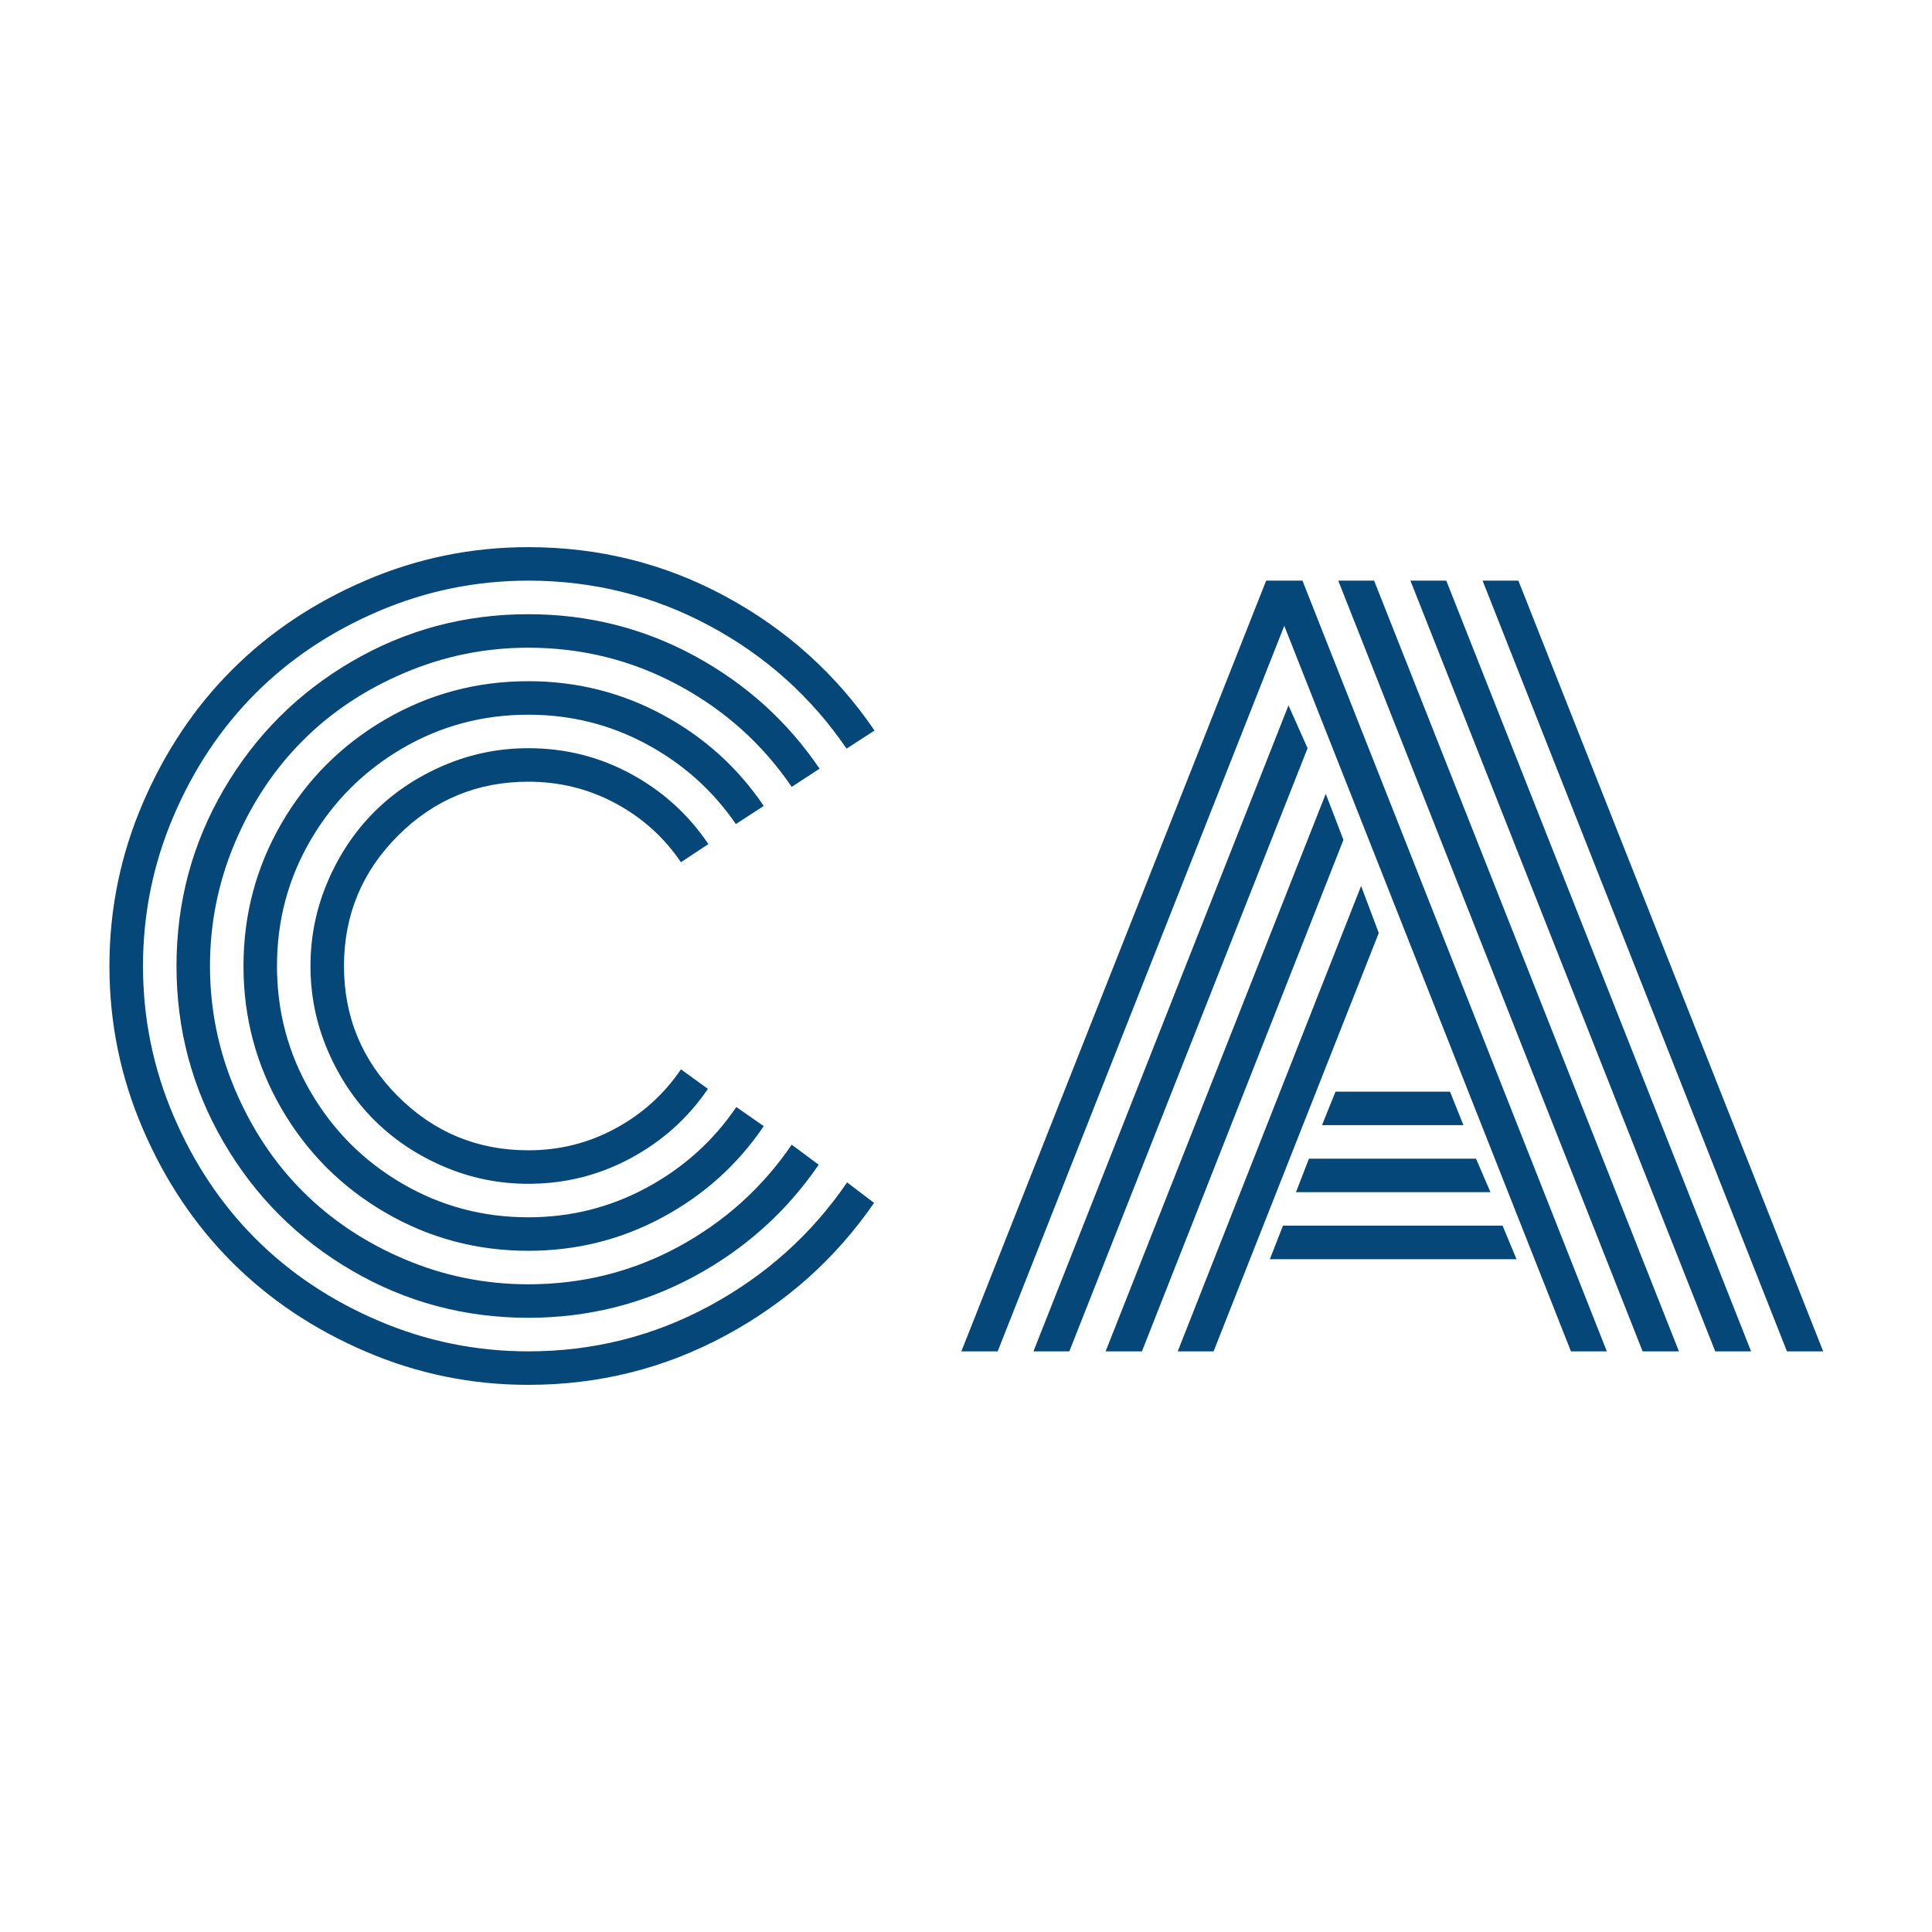 <?xml version="1.0" encoding="UTF-8"?> <svg xmlns="http://www.w3.org/2000/svg" width="512" height="512" viewBox="0 0 512 512" fill="none"><path d="M187.726 223.695L180.455 228.497C176.014 221.925 170.236 216.723 163.123 212.89C156.01 209.069 148.305 207.158 140.008 207.158C126.526 207.158 115.011 211.926 105.463 221.463C95.926 231 91.158 242.515 91.158 256.008C91.158 269.491 95.926 281 105.463 290.537C115.011 300.074 126.526 304.842 140.008 304.842C148.305 304.842 156.01 302.909 163.123 299.042C170.236 295.176 176.014 289.956 180.455 283.384L187.608 288.559C182.343 296.292 175.518 302.418 167.131 306.939C158.744 311.459 149.703 313.719 140.008 313.719C132.196 313.719 124.734 312.197 117.621 309.154C110.508 306.11 104.358 302.001 99.173 296.827C93.999 291.642 89.89 285.492 86.846 278.379C83.802 271.266 82.281 263.809 82.281 256.008C82.281 248.196 83.802 240.734 86.846 233.621C89.89 226.508 93.999 220.358 99.173 215.173C104.358 209.999 110.508 205.89 117.621 202.846C124.734 199.802 132.196 198.281 140.008 198.281C149.793 198.281 158.879 200.563 167.266 205.129C175.653 209.694 182.473 215.883 187.726 223.695ZM202.403 213.583L195.014 218.386C188.927 209.503 181.053 202.452 171.392 197.232C161.731 192.013 151.27 189.403 140.008 189.403C127.924 189.403 116.781 192.385 106.579 198.348C96.388 204.312 88.312 212.389 82.348 222.579C76.385 232.77 73.403 243.913 73.403 256.008C73.403 268.093 76.385 279.23 82.348 289.421C88.312 299.623 96.388 307.7 106.579 313.652C116.781 319.615 127.924 322.597 140.008 322.597C151.27 322.597 161.754 319.964 171.459 314.7C181.154 309.447 189.045 302.339 195.132 293.378L202.403 298.433C195.504 308.624 186.565 316.678 175.585 322.597C164.606 328.515 152.747 331.474 140.008 331.474C126.357 331.474 113.737 328.103 102.149 321.362C90.549 314.621 81.379 305.456 74.638 293.868C67.897 282.268 64.526 269.648 64.526 256.008C64.526 242.357 67.897 229.732 74.638 218.132C81.379 206.544 90.549 197.379 102.149 190.638C113.737 183.897 126.357 180.526 140.008 180.526C152.747 180.526 164.606 183.485 175.585 189.403C186.565 195.322 195.504 203.382 202.403 213.583ZM217.199 203.709L209.809 208.528C202.076 197.176 192.066 188.192 179.779 181.574C167.48 174.957 154.223 171.649 140.008 171.649C128.578 171.649 117.643 173.87 107.205 178.311C96.755 182.741 87.77 188.721 80.252 196.252C72.733 203.77 66.752 212.749 62.311 223.188C57.87 233.638 55.649 244.578 55.649 256.008C55.649 267.428 57.87 278.362 62.311 288.812C66.752 299.251 72.733 308.229 80.252 315.748C87.77 323.279 96.755 329.264 107.205 333.706C117.643 338.136 128.578 340.351 140.008 340.351C154.314 340.351 167.593 337.026 179.846 330.375C192.089 323.713 202.076 314.706 209.809 303.354L216.962 308.663C208.406 321.165 197.37 331.051 183.854 338.322C170.327 345.593 155.711 349.228 140.008 349.228C123.144 349.228 107.56 345.058 93.255 336.716C78.95 328.374 67.626 317.05 59.284 302.745C50.942 288.44 46.772 272.861 46.772 256.008C46.772 239.144 50.942 223.56 59.284 209.255C67.626 194.95 78.95 183.626 93.255 175.284C107.56 166.942 123.144 162.772 140.008 162.772C155.79 162.772 170.462 166.446 184.023 173.796C197.595 181.157 208.654 191.128 217.199 203.709ZM231.757 193.597L224.351 198.399C214.984 184.669 202.882 173.819 188.047 165.849C173.201 157.868 157.188 153.877 140.008 153.877C126.188 153.877 112.971 156.571 100.357 161.96C87.731 167.348 76.859 174.602 67.739 183.722C58.608 192.853 51.348 203.731 45.96 216.357C40.583 228.971 37.894 242.188 37.894 256.008C37.894 269.818 40.583 283.029 45.96 295.643C51.348 308.269 58.608 319.147 67.739 328.278C76.859 337.398 87.731 344.652 100.357 350.04C112.971 355.428 126.188 358.123 140.008 358.123C157.188 358.123 173.218 354.093 188.098 346.033C202.978 337.973 215.108 327.078 224.486 313.347L231.639 318.775C221.437 333.576 208.282 345.311 192.173 353.98C176.053 362.66 158.665 367 140.008 367C124.959 367 110.592 364.058 96.907 358.173C83.211 352.3 71.408 344.409 61.499 334.501C51.591 324.592 43.7 312.795 37.827 299.11C31.942 285.413 29 271.046 29 256.008C29 240.959 31.942 226.587 37.827 212.89C43.7 199.205 51.591 187.408 61.499 177.499C71.408 167.591 83.211 159.7 96.907 153.827C110.592 147.942 124.959 145 140.008 145C158.755 145 176.183 149.357 192.291 158.071C208.412 166.796 221.567 178.638 231.757 193.597ZM387.829 298.18H350.341L353.926 289.303H384.261L387.829 298.18ZM394.981 315.934H343.442L346.892 307.057H391.16L394.981 315.934ZM401.897 333.706H336.526L339.993 324.812H398.194L401.897 333.706ZM340.348 165.849L264.392 358.123H254.771L335.546 153.877H345.167L425.823 358.123H416.321L340.348 165.849ZM273.878 358.123L341.464 186.935L346.52 198.281L283.381 358.123H273.878ZM293.002 358.123L351.339 210.371L356.023 222.579L302.624 358.123H293.002ZM312.11 358.123L360.706 234.787L365.39 247.25L321.613 358.123H312.11ZM402.387 153.877L483.162 358.123H473.558L392.901 153.877H402.387ZM373.777 153.877H383.28L464.055 358.123H454.552L373.777 153.877ZM354.653 153.877H364.156L444.931 358.123H435.31L354.653 153.877Z" fill="#054779"></path></svg> 